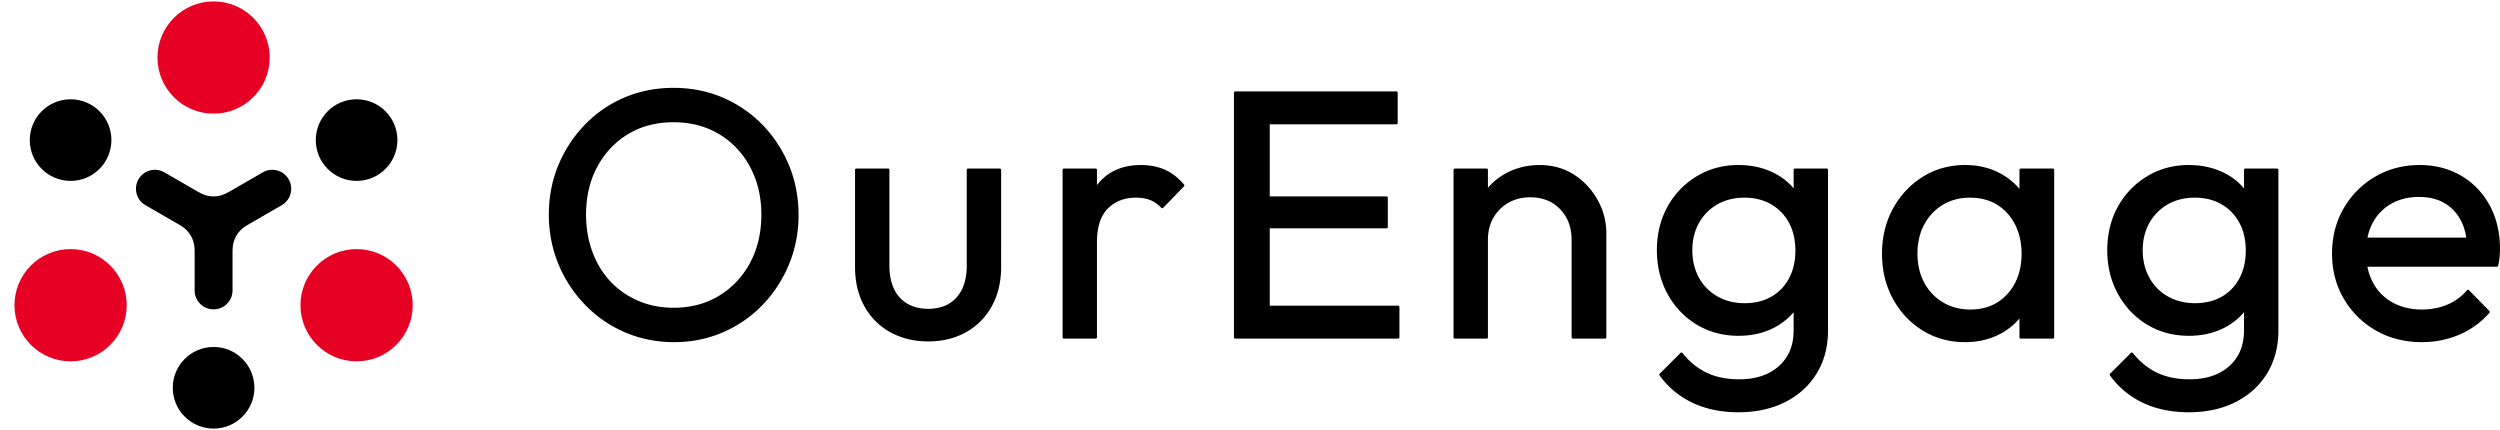 <svg xmlns="http://www.w3.org/2000/svg" width="500" height="86" viewBox="0 0 500 86"><path d="M152.448 24.91a24.468 24.468 0 00-7.946-5.416c-3.004-1.277-6.299-1.924-9.796-1.924-3.498 0-6.794.647-9.796 1.924a24.077 24.077 0 00-7.912 5.417 25.96 25.96 0 00-5.306 8.083c-1.277 3.051-1.924 6.393-1.924 9.936 0 3.496.647 6.826 1.923 9.9a25.934 25.934 0 005.342 8.154 24.56 24.56 0 007.98 5.487c3.027 1.3 6.335 1.96 9.833 1.96 3.449 0 6.722-.66 9.727-1.961a24.513 24.513 0 007.909-5.451c2.246-2.317 4.031-5.048 5.306-8.119 1.276-3.073 1.923-6.404 1.923-9.899 0-3.541-.647-6.895-1.923-9.97-1.274-3.073-3.071-5.805-5.34-8.121zm-17.741-.462c2.583 0 4.966.455 7.085 1.353a16.373 16.373 0 015.549 3.849c1.564 1.658 2.792 3.632 3.645 5.867.854 2.241 1.286 4.734 1.286 7.412 0 3.603-.76 6.845-2.259 9.636-1.497 2.787-3.587 5.005-6.212 6.594-2.623 1.588-5.683 2.393-9.095 2.393-2.537 0-4.909-.467-7.049-1.388-2.142-.921-4.009-2.216-5.55-3.85-1.542-1.633-2.757-3.618-3.608-5.902-.854-2.282-1.288-4.8-1.288-7.483 0-3.603.76-6.833 2.259-9.599 1.495-2.763 3.573-4.958 6.175-6.524 2.602-1.565 5.651-2.358 9.062-2.358zm65.254 9.263h-6.344a.268.268 0 00-.267.267V53.15c0 2.692-.688 4.826-2.046 6.342-1.35 1.507-3.25 2.272-5.651 2.272-1.589 0-2.991-.343-4.166-1.022-1.168-.673-2.068-1.664-2.676-2.948-.615-1.297-.926-2.86-.926-4.644V33.978a.268.268 0 00-.267-.267h-6.344a.268.268 0 00-.267.267v19.453c0 2.947.628 5.575 1.866 7.812 1.24 2.243 2.995 3.998 5.215 5.215 2.215 1.214 4.76 1.83 7.565 1.83s5.338-.616 7.53-1.831c2.196-1.217 3.938-2.972 5.18-5.215 1.238-2.239 1.865-4.867 1.865-7.812V33.978a.268.268 0 00-.267-.267zm32.944.198c-1.391-.599-2.969-.903-4.688-.903-3.782 0-6.722 1.315-8.739 3.909l-.086.112v-3.049a.268.268 0 00-.267-.267h-6.344a.268.268 0 00-.267.267v33.48c0 .147.12.267.267.267h6.344c.147 0 .267-.12.267-.267v-19.03c0-3.013.733-5.274 2.178-6.719 1.444-1.445 3.326-2.177 5.591-2.177 1.087 0 2.051.16 2.863.475.804.313 1.554.836 2.228 1.555a.27.27 0 00.193.084c.058-.01.143-.029.194-.081l4.158-4.3a.266.266 0 00.01-.36c-1.195-1.386-2.508-2.394-3.902-2.996zm46.716 27.22H253.95V45.664h23.345c.147 0 .267-.12.267-.267v-5.85a.268.268 0 00-.267-.267H253.95V24.871h25.319c.147 0 .267-.12.267-.267v-6.062a.268.268 0 00-.267-.267h-32.212a.268.268 0 00-.267.267v48.916c0 .147.12.267.267.267h32.564c.147 0 .267-.12.267-.267v-6.061a.267.267 0 00-.267-.268zm35.218-26.176c-1.985-1.291-4.299-1.946-6.877-1.946-2.573 0-4.917.593-6.969 1.762a12.908 12.908 0 00-3.407 2.783v-3.573a.268.268 0 00-.267-.267h-6.344a.268.268 0 00-.267.267v33.48c0 .147.12.267.267.267h6.344c.147 0 .267-.12.267-.267V47.934c0-1.637.368-3.11 1.092-4.378a7.972 7.972 0 013.001-3.002c1.27-.725 2.744-1.093 4.379-1.093 2.449 0 4.46.802 5.975 2.385 1.518 1.587 2.287 3.635 2.287 6.088v19.524c0 .147.12.267.267.267h6.414c.147 0 .267-.12.267-.267V46.665c0-2.338-.581-4.574-1.725-6.648a14.093 14.093 0 00-4.704-5.064zm50.497-1.242h-6.344a.268.268 0 00-.267.267l.001 3.694c-1.069-1.264-2.391-2.299-3.949-3.087-2.073-1.048-4.473-1.58-7.133-1.58-3.044 0-5.842.76-8.315 2.259a16.136 16.136 0 00-5.84 6.091c-1.402 2.541-2.113 5.466-2.113 8.692s.722 6.174 2.148 8.763c1.427 2.592 3.392 4.653 5.841 6.126 2.449 1.475 5.258 2.224 8.349 2.224 2.615 0 4.98-.531 7.029-1.58a12.734 12.734 0 003.981-3.142v3.679c0 2.96-.99 5.347-2.942 7.096-1.962 1.756-4.629 2.646-7.928 2.646-2.532 0-4.746-.453-6.579-1.347-1.833-.893-3.438-2.208-4.77-3.907a.267.267 0 00-.194-.102.251.251 0 00-.205.077l-4.158 4.158a.267.267 0 00-.028.344c1.664 2.331 3.857 4.161 6.515 5.442 2.656 1.281 5.778 1.93 9.279 1.93 3.503 0 6.638-.686 9.318-2.038 2.688-1.356 4.811-3.287 6.311-5.738 1.499-2.452 2.259-5.333 2.259-8.562V33.978a.266.266 0 00-.266-.267zm-6.258 16.408c0 2.106-.428 3.973-1.272 5.548-.843 1.571-2.03 2.804-3.528 3.666-1.501.865-3.307 1.304-5.365 1.304-2.011 0-3.828-.451-5.402-1.34a9.592 9.592 0 01-3.704-3.739c-.889-1.596-1.34-3.449-1.34-5.509 0-2.057.451-3.898 1.34-5.472a9.733 9.733 0 013.672-3.706c1.548-.889 3.376-1.339 5.435-1.339 2.009 0 3.802.45 5.329 1.338a9.313 9.313 0 013.564 3.701c.842 1.575 1.271 3.442 1.271 5.548zm51.494-16.408h-6.414a.268.268 0 00-.267.267l.001 3.794a13.31 13.31 0 00-3.944-3.149c-2.028-1.073-4.359-1.617-6.927-1.617-3.138 0-5.995.796-8.494 2.367-2.496 1.569-4.495 3.712-5.943 6.372-1.448 2.658-2.182 5.688-2.182 9.008 0 3.321.734 6.353 2.182 9.009 1.448 2.66 3.447 4.793 5.944 6.337 2.497 1.547 5.355 2.331 8.493 2.331 2.568 0 4.91-.544 6.96-1.617a12.914 12.914 0 003.909-3.11v3.755c0 .147.12.267.267.267h6.414c.147 0 .267-.12.267-.267v-33.48a.266.266 0 00-.266-.267zm-6.258 17.042c0 3.253-.949 5.955-2.821 8.033-1.865 2.07-4.36 3.119-7.414 3.119-2.055 0-3.906-.485-5.501-1.442a10.056 10.056 0 01-3.743-3.95c-.891-1.667-1.343-3.628-1.343-5.83 0-2.154.452-4.092 1.343-5.76.889-1.664 2.137-2.994 3.71-3.951 1.571-.956 3.409-1.441 5.464-1.441 2.053 0 3.868.473 5.394 1.406 1.523.933 2.736 2.261 3.602 3.946.868 1.695 1.309 3.669 1.309 5.87zm51.099-17.042h-6.344a.268.268 0 00-.267.267l.001 3.694c-1.069-1.264-2.391-2.299-3.949-3.087-2.073-1.048-4.473-1.58-7.133-1.58-3.044 0-5.842.76-8.315 2.259a16.136 16.136 0 00-5.84 6.091c-1.402 2.541-2.113 5.466-2.113 8.692s.722 6.174 2.148 8.763c1.427 2.592 3.392 4.653 5.841 6.126 2.449 1.475 5.258 2.224 8.349 2.224 2.615 0 4.98-.531 7.029-1.58a12.734 12.734 0 003.981-3.142v3.679c0 2.96-.99 5.347-2.942 7.096-1.962 1.756-4.629 2.646-7.928 2.646-2.532 0-4.746-.453-6.579-1.347-1.833-.893-3.438-2.208-4.77-3.907a.267.267 0 00-.194-.102.248.248 0 00-.205.077l-4.158 4.158a.267.267 0 00-.028.344c1.664 2.331 3.857 4.161 6.515 5.442 2.656 1.281 5.778 1.93 9.279 1.93 3.503 0 6.638-.686 9.318-2.038 2.688-1.356 4.811-3.287 6.311-5.738 1.499-2.452 2.259-5.333 2.259-8.562V33.978a.265.265 0 00-.266-.267zm-6.258 16.408c0 2.106-.428 3.973-1.272 5.548-.843 1.571-2.03 2.804-3.528 3.666-1.501.865-3.307 1.304-5.365 1.304-2.011 0-3.828-.451-5.402-1.34a9.592 9.592 0 01-3.704-3.739c-.889-1.596-1.341-3.449-1.341-5.509 0-2.057.451-3.898 1.34-5.472a9.733 9.733 0 013.672-3.706c1.548-.889 3.376-1.339 5.435-1.339 2.009 0 3.802.45 5.329 1.338a9.313 9.313 0 013.564 3.701c.844 1.575 1.272 3.442 1.272 5.548zm48.804-9.008c-1.357-2.522-3.275-4.526-5.703-5.954-2.427-1.428-5.224-2.152-8.312-2.152-3.273 0-6.271.783-8.91 2.327a17.337 17.337 0 00-6.299 6.334c-1.544 2.66-2.327 5.694-2.327 9.015 0 3.369.795 6.426 2.363 9.087a17.419 17.419 0 006.405 6.334c2.682 1.544 5.774 2.326 9.191 2.326 2.655 0 5.18-.505 7.506-1.502a16.663 16.663 0 006.017-4.369.267.267 0 00-.01-.363l-4.088-4.158a.29.29 0 00-.2-.08.269.269 0 00-.194.093 10.496 10.496 0 01-3.953 2.888c-1.533.641-3.241.966-5.078.966-2.201 0-4.173-.475-5.862-1.411a9.672 9.672 0 01-3.912-3.98 11.386 11.386 0 01-1.11-3.166h25.896a.267.267 0 00.261-.211c.142-.665.238-1.281.286-1.831.047-.553.072-1.07.072-1.538.002-3.224-.685-6.135-2.039-8.655zm-23.435 3.494a9.405 9.405 0 013.702-3.84c1.596-.912 3.472-1.375 5.577-1.375 2.008 0 3.741.426 5.149 1.266 1.405.84 2.509 2.036 3.282 3.557.489.964.827 2.073 1.009 3.312h-19.745a10.934 10.934 0 011.026-2.92z"/><g><circle fill="#E60023" cx="42.718" cy="11.506" r="11.224"/></g><g><circle cx="71.318" cy="28.018" r="8.163"/></g><g><circle fill="#E60023" cx="71.318" cy="61.043" r="11.224"/></g><g><circle cx="42.718" cy="77.555" r="8.163"/></g><g><circle fill="#E60023" cx="14.118" cy="61.043" r="11.224"/></g><g><circle cx="14.118" cy="28.018" r="8.163"/></g><path d="M42.717 61.872a3.79 3.79 0 003.791-3.792v-8.063l.017-.03a5.63 5.63 0 01.738-2.832 5.627 5.627 0 012.083-2.055l.017-.029 6.983-4.032a3.788 3.788 0 001.388-5.179 3.79 3.79 0 00-5.179-1.387l-6.982 4.031h-.034c-.835.481-1.789.776-2.821.776s-1.987-.296-2.821-.776h-.034l-6.983-4.031a3.788 3.788 0 00-5.179 1.387 3.79 3.79 0 001.388 5.179l6.983 4.031.017.03a5.635 5.635 0 012.083 2.055 5.63 5.63 0 01.738 2.832l.017.029v8.063a3.787 3.787 0 003.79 3.793z"/></svg>